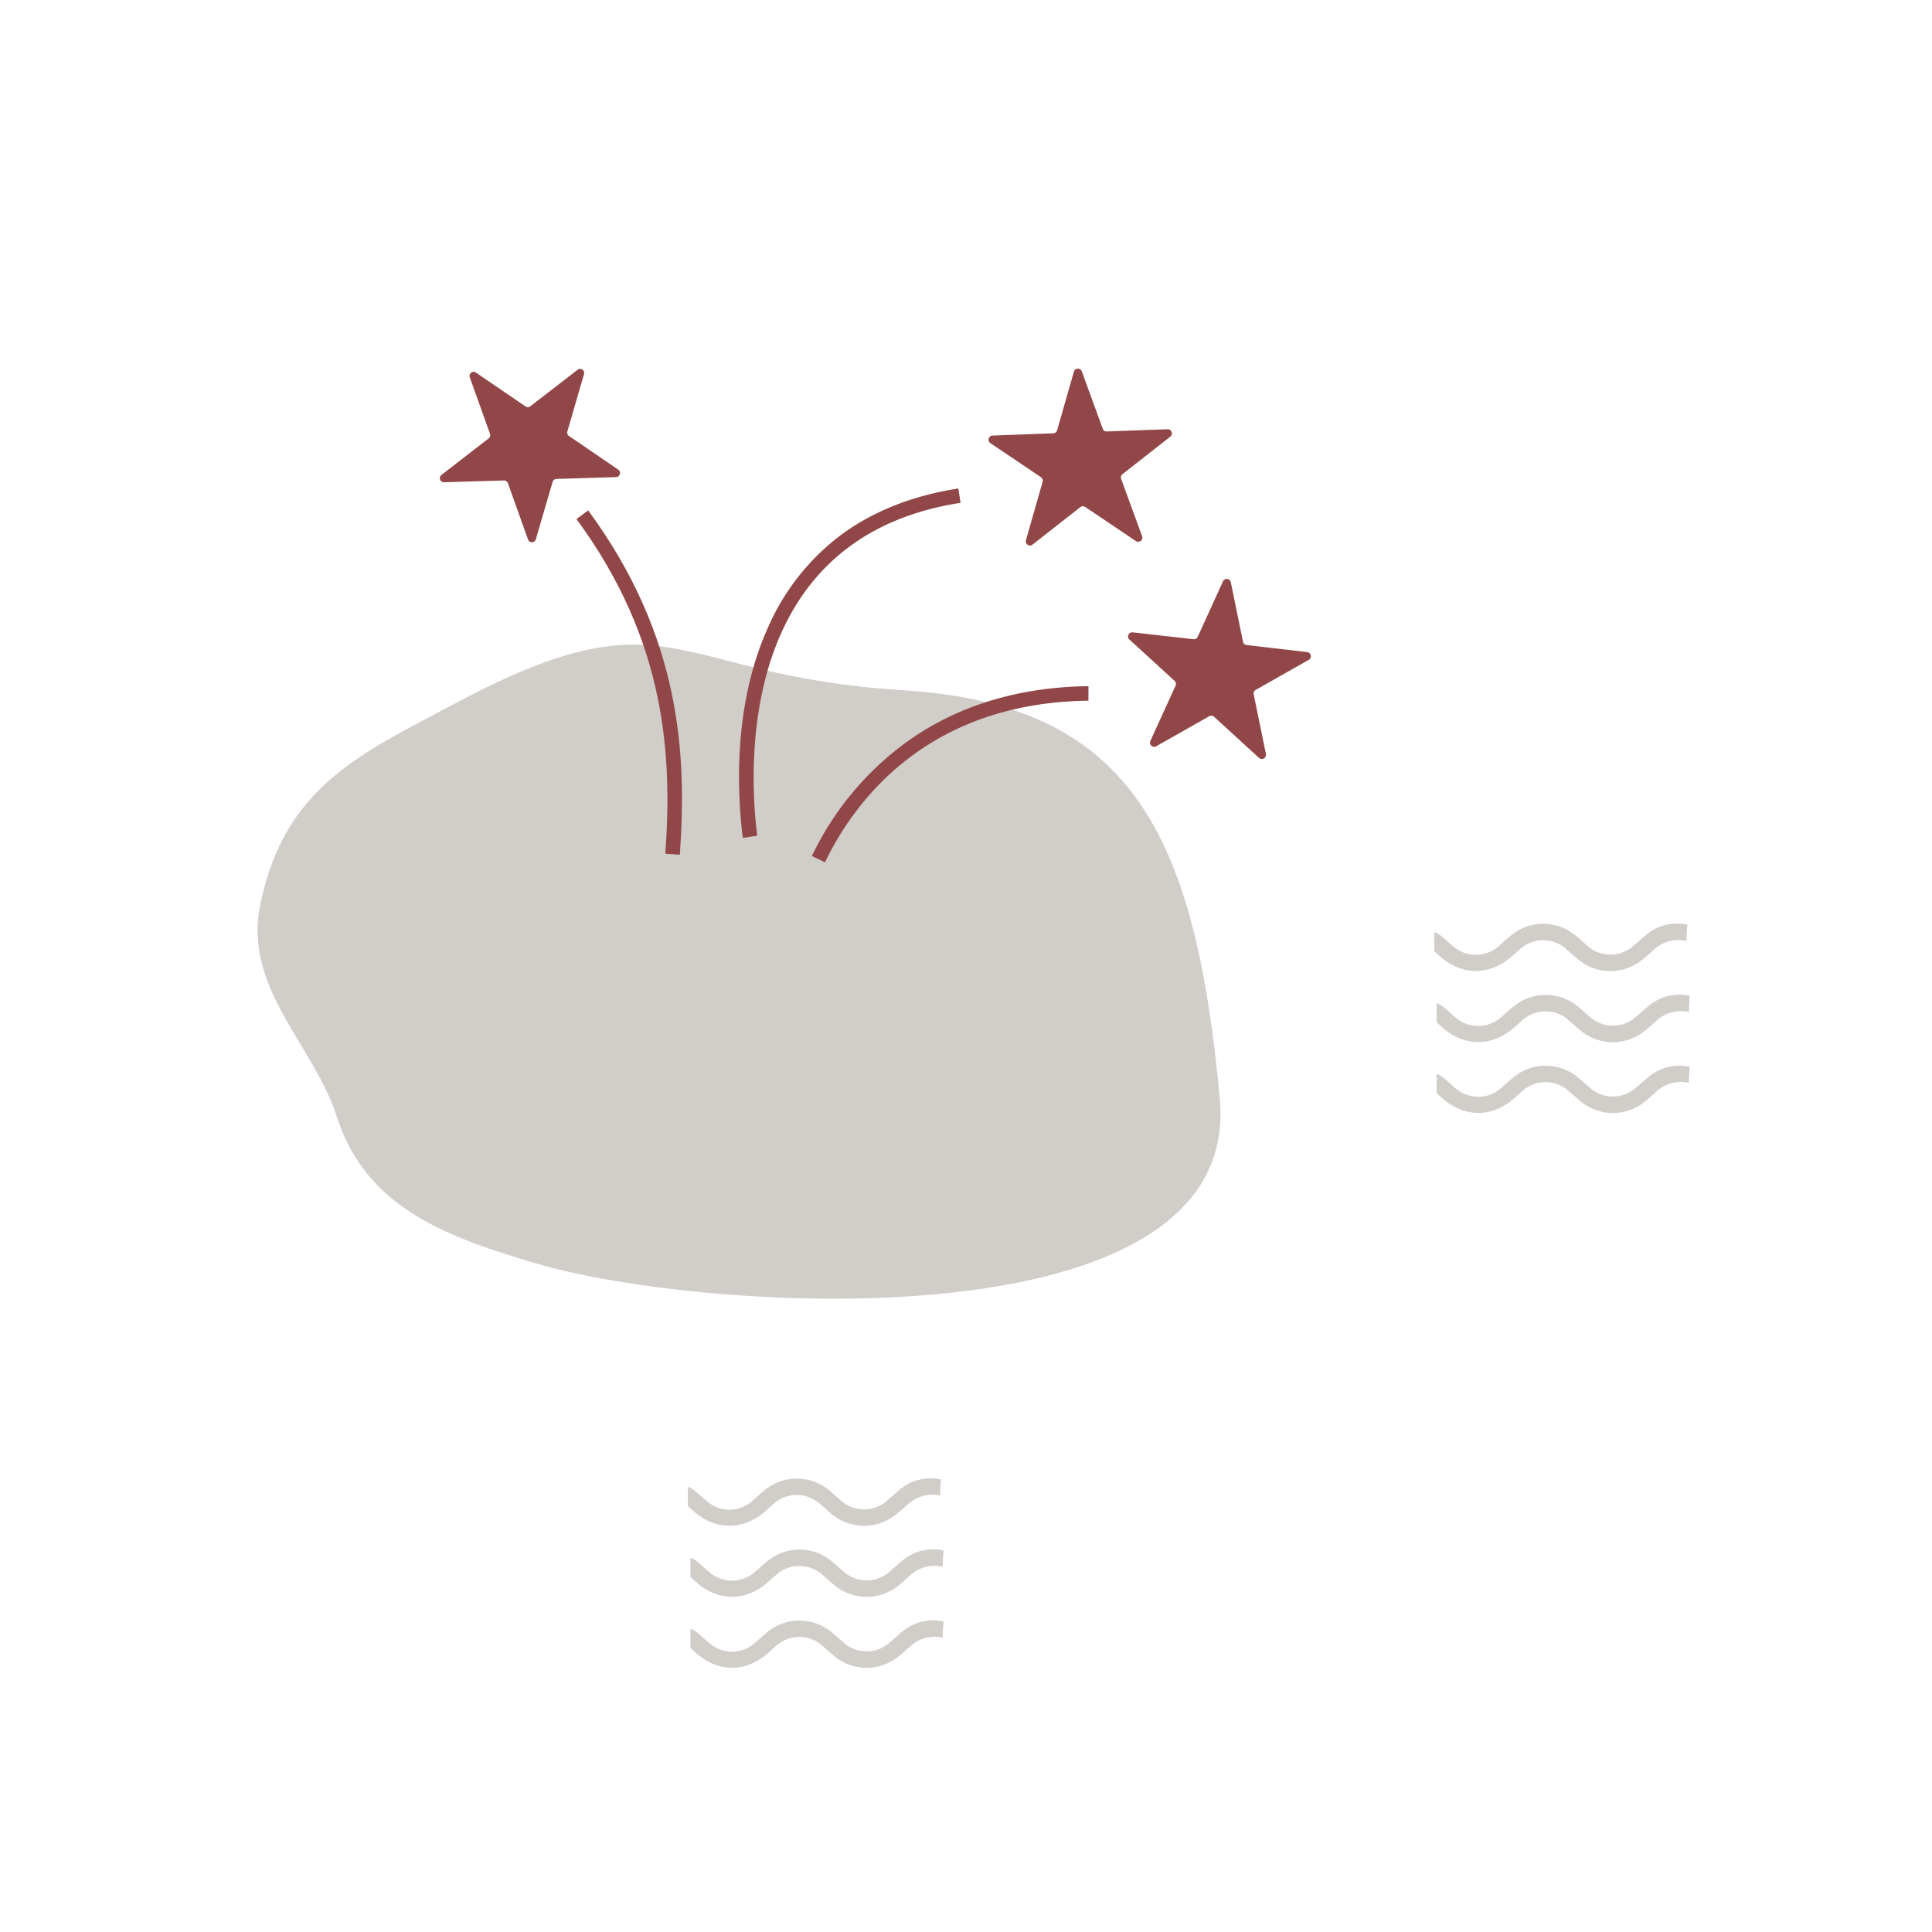 <svg id="Capa_1" data-name="Capa 1" xmlns="http://www.w3.org/2000/svg" viewBox="0 0 524.41 524.41"><defs><style>.cls-1{fill:#d1cdc9;}.cls-2{fill:#d1d1d1;}.cls-3{fill:#914748;}</style></defs><path class="cls-1" d="M123.81,190.79c-26.2,13.92-46.6,22.72-53.18,54.81C66,268.33,85.17,283.48,91.52,303.35c8,25.08,31.15,32.78,53.92,39.56,45.45,13.53,191.87,22.78,185.65-44.66-6.62-71.91-24-107.08-86.17-110.92C181.47,183.42,182.39,159.68,123.81,190.79Z"/><path class="cls-2" d="M74.47,246.66l.09-.12C74.42,246.59,74.39,246.62,74.47,246.66Z"/><path class="cls-2" d="M406.79,117.67Z"/><path class="cls-2" d="M379.87,76.21Z"/><path class="cls-3" d="M184.53,232l-3.94-.28c1.85-26.2.44-57.47-24.12-90.84l3.18-2.34C185,173,186.43,205.1,184.53,232Z"/><path class="cls-3" d="M223.47,126.22Z"/><path class="cls-3" d="M293.65,100.84l5.67,15.53a1.12,1.12,0,0,0,1.1.74l16.52-.6a1.14,1.14,0,0,1,1.15,1.11,1.17,1.17,0,0,1-.41.89l-13,10.19a1.13,1.13,0,0,0-.37,1.28L310,145.53a1.13,1.13,0,0,1-1.69,1.33l-13.71-9.23a1.13,1.13,0,0,0-1.33,0l-13,10.19a1.13,1.13,0,0,1-1.79-1.2L283,130.77a1.13,1.13,0,0,0-.46-1.25l-13.71-9.23a1.13,1.13,0,0,1-.31-1.57,1.11,1.11,0,0,1,.9-.5l16.52-.6a1.13,1.13,0,0,0,1-.82l4.54-15.89a1.13,1.13,0,0,1,2.17-.07Z"/><path class="cls-3" d="M334.08,158l3.31,16.19a1.13,1.13,0,0,0,1,.9L354.8,177a1.13,1.13,0,0,1,.43,2.11l-14.38,8.15a1.12,1.12,0,0,0-.55,1.21l3.31,16.19a1.13,1.13,0,0,1-1.87,1.06l-12.2-11.16a1.13,1.13,0,0,0-1.32-.15l-14.38,8.15a1.13,1.13,0,0,1-1.59-1.45l6.84-15a1.13,1.13,0,0,0-.27-1.3l-12.2-11.16a1.13,1.13,0,0,1-.18-1.59,1.12,1.12,0,0,1,1.07-.41l16.43,1.85a1.12,1.12,0,0,0,1.16-.66l6.84-15a1.13,1.13,0,0,1,2.14.16Z"/><path class="cls-3" d="M129.2,101.14l13.41,9.16a1.1,1.1,0,0,0,1.31,0l12.85-9.93a1.1,1.1,0,0,1,1.56.19,1.12,1.12,0,0,1,.19,1L154,117.11a1.1,1.1,0,0,0,.44,1.23l13.41,9.16a1.1,1.1,0,0,1,.23,1.55,1.07,1.07,0,0,1-.82.45L151,130a1.11,1.11,0,0,0-1,.8l-4.56,15.59a1.11,1.11,0,0,1-2.11.06l-5.47-15.29a1.11,1.11,0,0,0-1.08-.74l-16.23.48a1.11,1.11,0,0,1-.71-2l12.79-9.9a1.11,1.11,0,0,0,.37-1.25l-5.47-15.29a1.11,1.11,0,0,1,1.67-1.32Z"/><path class="cls-3" d="M201.62,227.42c-1.54-12.39-2.67-36.34,7-57.46a62.83,62.83,0,0,1,18.66-24c8.9-6.88,19.95-11.37,32.85-13.37l.6,3.9c-60.45,9.33-57.54,71.53-55.2,90.37Z"/><path class="cls-3" d="M223.93,234.06l-3.56-1.71a81.79,81.79,0,0,1,25.43-30.73c13.76-10,30.47-15.13,49.64-15.37v3.94C251.32,190.74,231.69,217.91,223.93,234.06Z"/><path class="cls-1" d="M458,251a12.93,12.93,0,0,0-11.2,2.78c-1.23,1-2.35,2.06-3.55,3.05a9.38,9.38,0,0,1-12.37-.1c-1.08-.92-2.11-1.9-3.21-2.79a13.71,13.71,0,0,0-17.58,0c-1.18.95-2.26,2-3.43,3a9.34,9.34,0,0,1-12.14,0c-1.32-1.08-2.53-2.3-3.91-3.32a5.48,5.48,0,0,0-1.31-.66l0,5.25,2,1.76c5.73,4.79,12.87,4.78,18.6,0,.89-.75,1.75-1.56,2.64-2.32a9.36,9.36,0,0,1,12.7.07c1,.86,2,1.76,3,2.6a13.71,13.71,0,0,0,17.45.25c1.08-.84,2.08-1.77,3.11-2.67a9.75,9.75,0,0,1,9-2.49C457.64,255.32,458,251,458,251Z"/><path class="cls-1" d="M458.65,270.3a12.93,12.93,0,0,0-11.2,2.78c-1.23,1-2.34,2.06-3.55,3.05a9.36,9.36,0,0,1-12.36-.1c-1.08-.92-2.11-1.9-3.21-2.79a13.71,13.71,0,0,0-17.58,0c-1.18.95-2.27,2-3.44,3a9.34,9.34,0,0,1-12.14,0c-1.32-1.08-2.53-2.3-3.9-3.32a5.67,5.67,0,0,0-1.31-.66l0,5.25c.67.59,1.34,1.18,2,1.76,5.73,4.79,12.87,4.78,18.59,0,.9-.75,1.75-1.56,2.64-2.32a9.38,9.38,0,0,1,12.71.07c1,.86,2,1.76,3,2.6a13.72,13.72,0,0,0,17.46.25c1.08-.84,2.08-1.77,3.11-2.67a9.73,9.73,0,0,1,9-2.49C458.33,274.59,458.65,270.3,458.65,270.3Z"/><path class="cls-1" d="M458.65,289.57a12.93,12.93,0,0,0-11.2,2.78c-1.23,1-2.34,2.06-3.55,3a9.36,9.36,0,0,1-12.36-.1c-1.08-.92-2.11-1.9-3.21-2.79a13.71,13.71,0,0,0-17.58,0c-1.18.95-2.27,2-3.44,3a9.34,9.34,0,0,1-12.14,0c-1.32-1.08-2.53-2.3-3.9-3.32a5.67,5.67,0,0,0-1.31-.66l0,5.25c.67.59,1.34,1.18,2,1.76,5.73,4.79,12.87,4.78,18.59,0,.9-.75,1.75-1.56,2.64-2.32a9.38,9.38,0,0,1,12.71.07c1,.86,2,1.76,3,2.6a13.72,13.72,0,0,0,17.46.25c1.08-.84,2.08-1.77,3.11-2.67a9.73,9.73,0,0,1,9-2.49C458.33,293.86,458.65,289.57,458.65,289.57Z"/><path class="cls-1" d="M255.41,401.59a12.92,12.92,0,0,0-11.2,2.77c-1.23,1-2.35,2.07-3.55,3.06a9.37,9.37,0,0,1-12.37-.11c-1.08-.91-2.11-1.89-3.21-2.78a13.7,13.7,0,0,0-17.57,0c-1.18.94-2.27,2-3.44,3a9.32,9.32,0,0,1-12.14,0c-1.32-1.08-2.53-2.3-3.91-3.32a5.48,5.48,0,0,0-1.31-.66l0,5.25c.68.59,1.35,1.18,2,1.75,5.73,4.8,12.87,4.79,18.6,0,.89-.76,1.75-1.56,2.64-2.32a9.37,9.37,0,0,1,12.71.07c1,.85,2,1.76,3,2.59a13.7,13.7,0,0,0,17.45.25c1.08-.83,2.08-1.77,3.11-2.67,2.76-2.4,6-3.29,9-2.48C255.09,405.87,255.41,401.59,255.41,401.59Z"/><path class="cls-1" d="M256.11,420.86a12.94,12.94,0,0,0-11.21,2.77c-1.23,1-2.34,2.07-3.55,3.06a9.35,9.35,0,0,1-12.36-.11c-1.08-.91-2.11-1.89-3.21-2.78a13.71,13.71,0,0,0-17.58,0c-1.18.95-2.27,2-3.44,3a9.31,9.31,0,0,1-12.13,0c-1.33-1.08-2.54-2.3-3.91-3.32a5.67,5.67,0,0,0-1.31-.66l0,5.25c.67.59,1.34,1.18,2,1.75,5.73,4.8,12.87,4.79,18.59,0,.9-.76,1.75-1.56,2.65-2.32a9.35,9.35,0,0,1,12.7.07c1,.85,2,1.76,3,2.59a13.7,13.7,0,0,0,17.46.25c1.08-.83,2.08-1.77,3.11-2.67a9.73,9.73,0,0,1,9-2.48C255.78,425.14,256.11,420.86,256.11,420.86Z"/><path class="cls-1" d="M256.11,440.13a12.94,12.94,0,0,0-11.21,2.77c-1.23,1-2.34,2.07-3.55,3.06a9.36,9.36,0,0,1-12.36-.1c-1.08-.92-2.11-1.9-3.21-2.79a13.71,13.71,0,0,0-17.58,0c-1.18,1-2.27,2-3.44,3a9.32,9.32,0,0,1-12.13,0c-1.33-1.08-2.54-2.3-3.91-3.32a5.67,5.67,0,0,0-1.31-.66l0,5.25c.67.59,1.34,1.18,2,1.75,5.73,4.8,12.87,4.79,18.59,0,.9-.76,1.75-1.56,2.65-2.32a9.35,9.35,0,0,1,12.7.07c1,.86,2,1.76,3,2.6a13.71,13.71,0,0,0,17.46.24c1.08-.83,2.08-1.77,3.11-2.67a9.73,9.73,0,0,1,9-2.48C255.78,444.41,256.11,440.13,256.11,440.13Z"/></svg>
